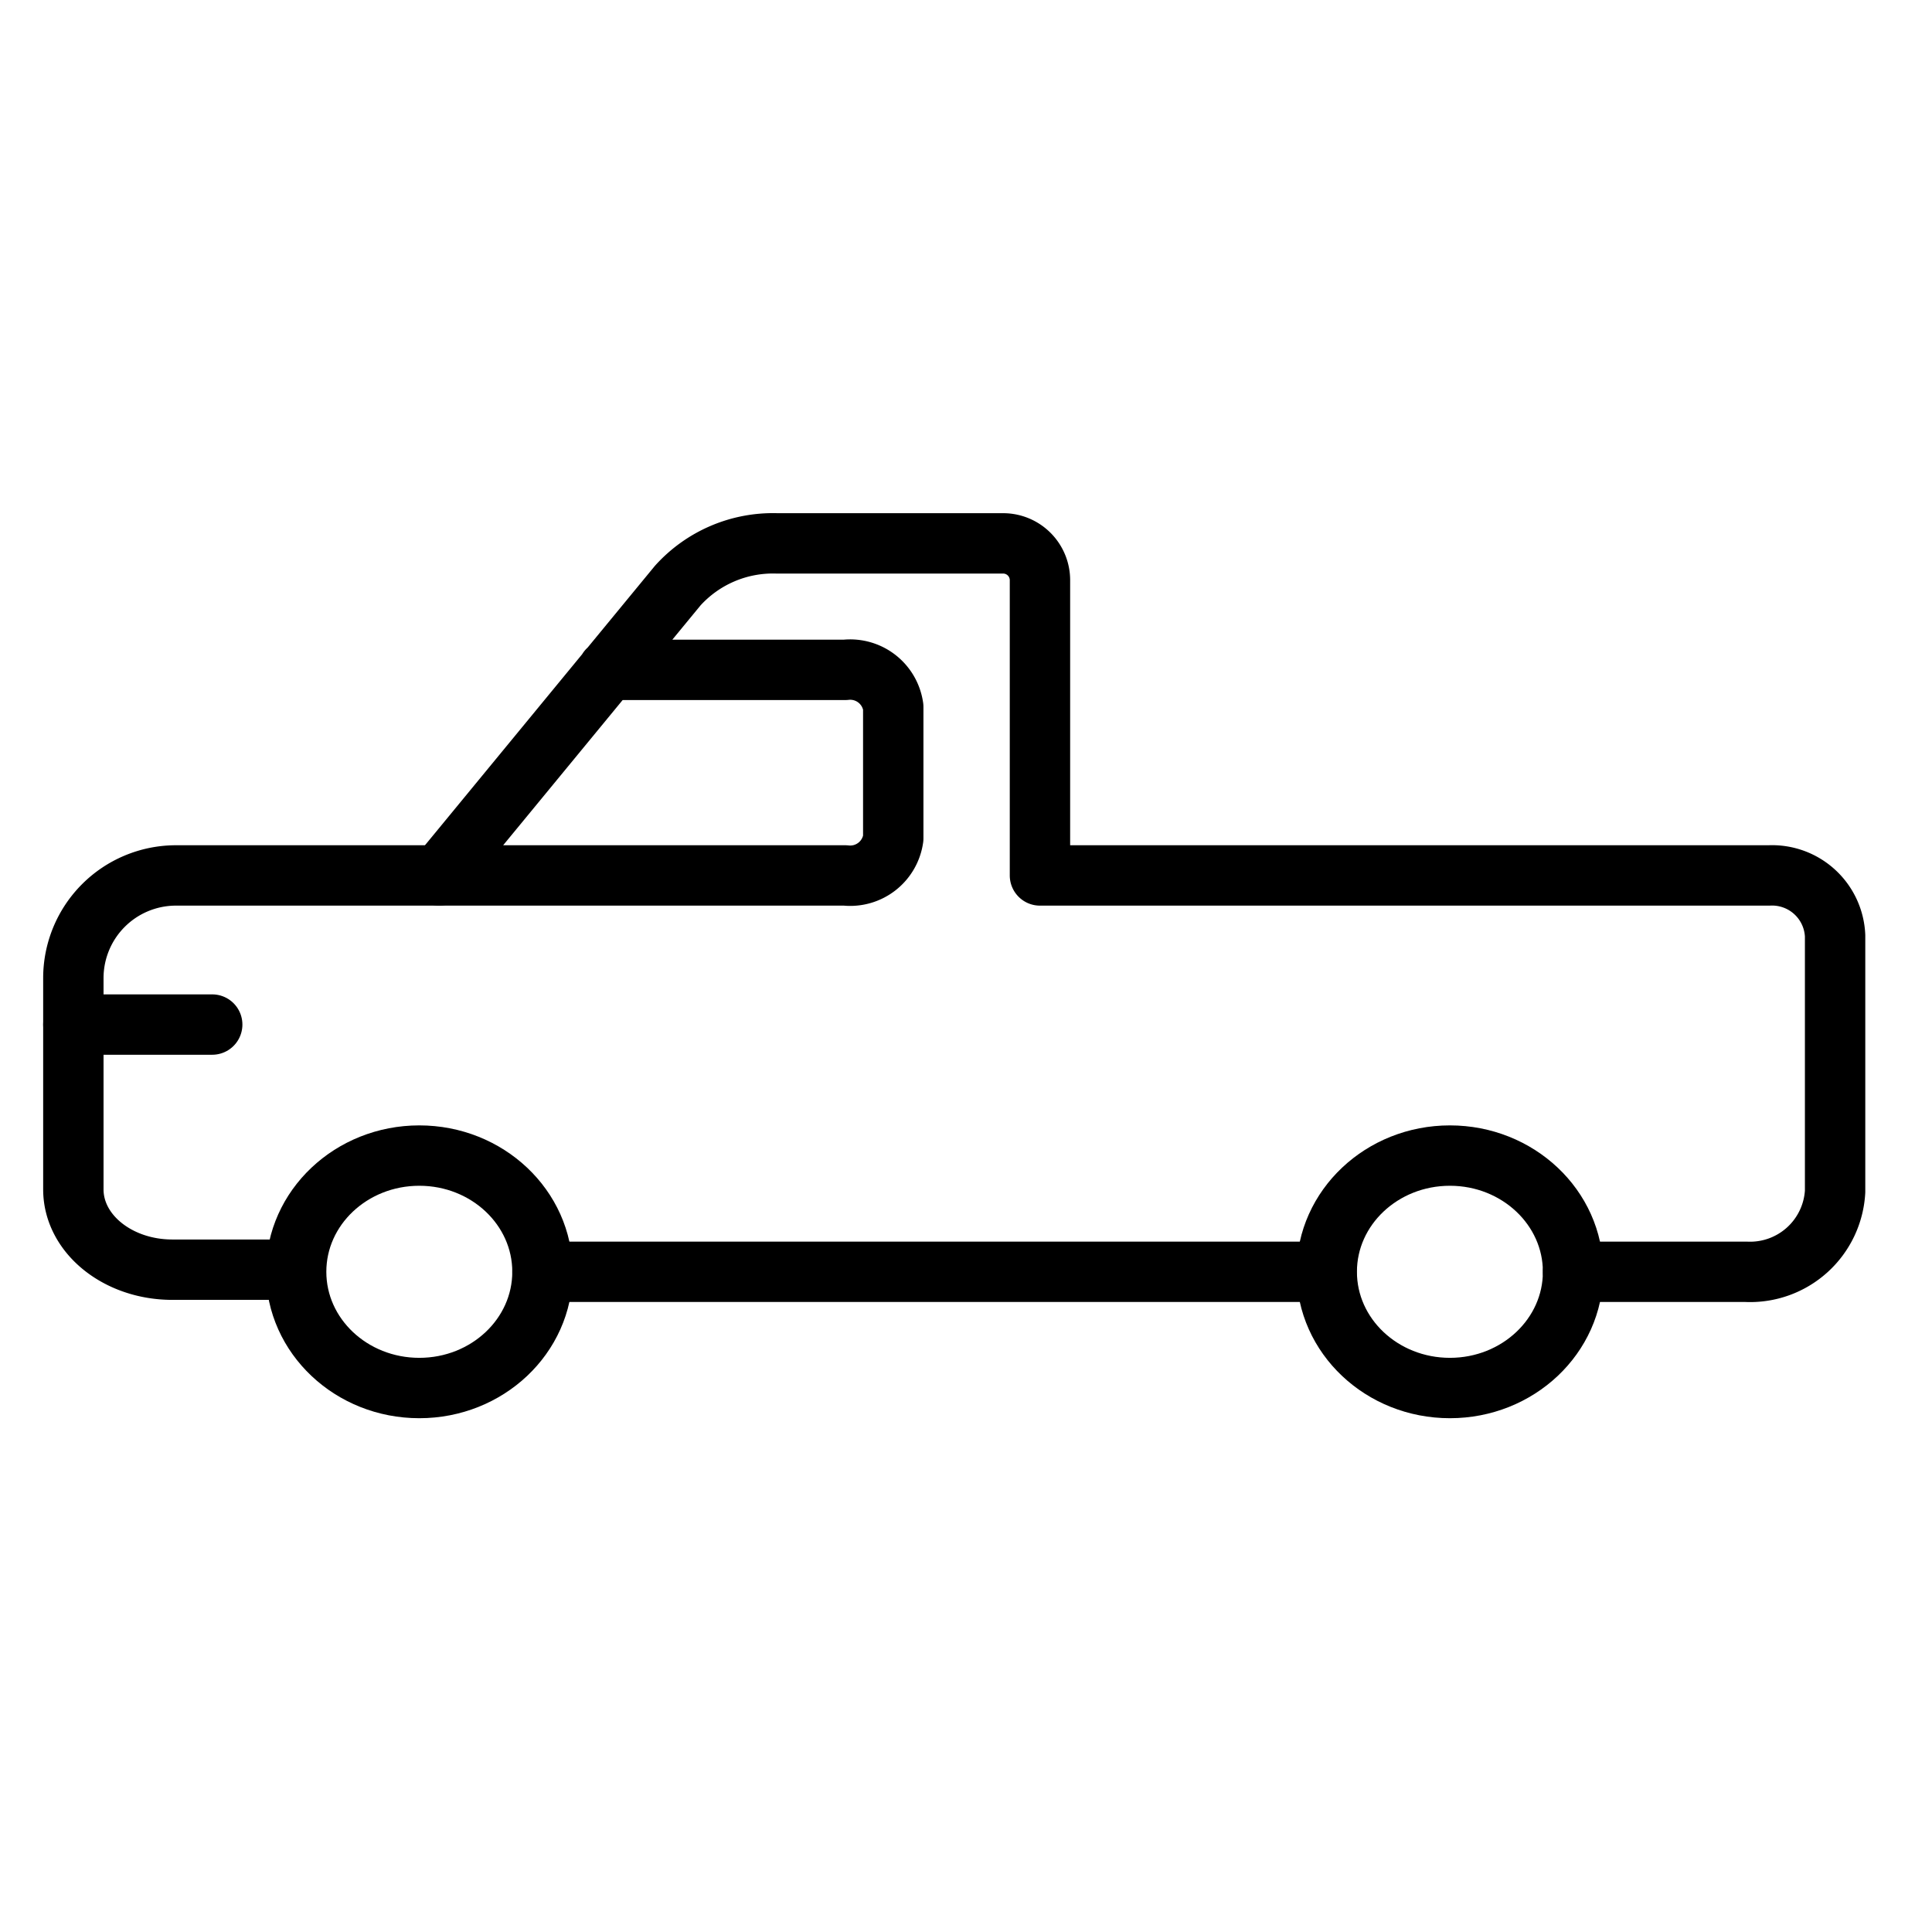 <?xml version="1.0" encoding="UTF-8"?>
<svg xmlns="http://www.w3.org/2000/svg" id="icons" viewBox="0 0 64 64">
  <defs>
    <style>.cls-1{fill:none;stroke:#000;stroke-linecap:round;stroke-linejoin:round;stroke-width:2px;}</style>
  </defs>
  <title>car_4</title>
  <g id="car_4">
    <line class="cls-1" x1="2.43" y1="33.94" x2="7.03" y2="33.94"></line>
    <ellipse class="cls-1" cx="48.03" cy="42.13" rx="4.08" ry="3.85"></ellipse>
    <ellipse class="cls-1" cx="13.89" cy="42.13" rx="4.08" ry="3.85"></ellipse>
    <line class="cls-1" x1="17.97" y1="42.13" x2="43.94" y2="42.13"></line>
    <path class="cls-1" d="M52.11,42.13h5.73a2.82,2.82,0,0,0,2.95-2.66V31a2.09,2.09,0,0,0-2.19-2H34.45V19.24A1.22,1.22,0,0,0,33.23,18h-7.5a4.25,4.25,0,0,0-3.28,1.4l-2.28,2.77L14.55,29H28a1.44,1.44,0,0,0,1.59-1.23V23.42A1.44,1.44,0,0,0,28,22.19H20.14"></path>
    <path class="cls-1" d="M14.55,29H5.82a3.4,3.4,0,0,0-3.39,3.4v7c0,1.47,1.47,2.66,3.28,2.66H9.8"></path>
  </g>
</svg>
